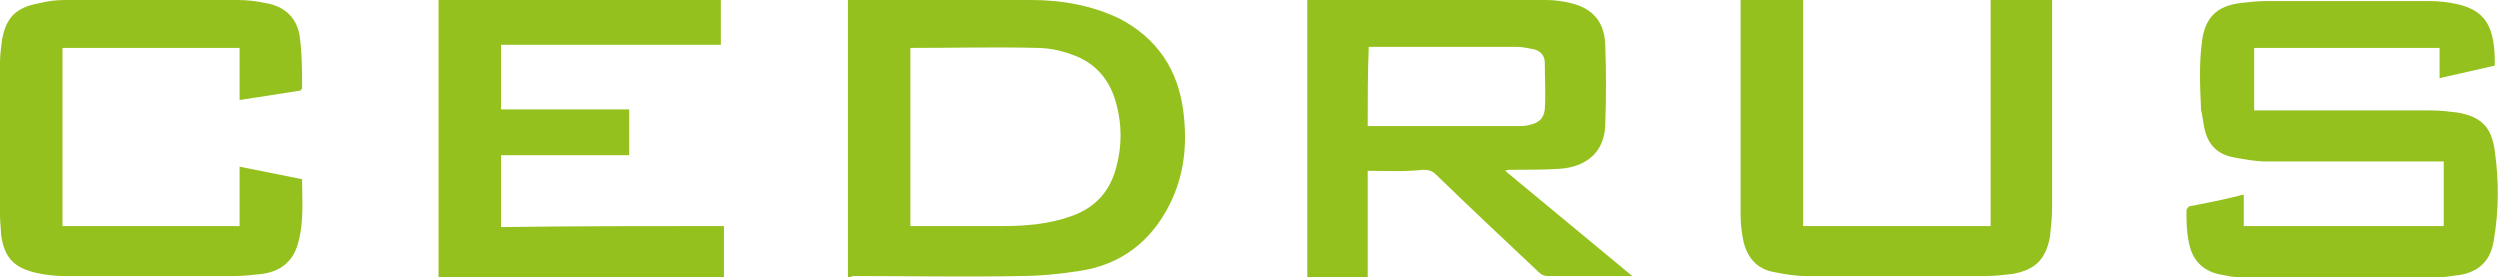 <?xml version="1.0" encoding="utf-8"?>
<!-- Generator: Adobe Illustrator 16.0.0, SVG Export Plug-In . SVG Version: 6.00 Build 0)  -->
<!DOCTYPE svg PUBLIC "-//W3C//DTD SVG 1.1//EN" "http://www.w3.org/Graphics/SVG/1.1/DTD/svg11.dtd">
<svg version="1.1" id="Warstwa_1" xmlns="http://www.w3.org/2000/svg" xmlns:xlink="http://www.w3.org/1999/xlink" x="0px" y="0px"
	 width="240px" height="26.6px" viewBox="0 0 240 26.6" style="enable-background:new 0 0 240 26.6;" xml:space="preserve">
<style type="text/css">
<![CDATA[
	.st0{fill:none;stroke:#95C11F;stroke-width:5;stroke-miterlimit:10;}
	.st1{fill:#95C11F;}
	.st2{fill-rule:evenodd;clip-rule:evenodd;fill:#95C11F;}
]]>
</style>
<g>
	<path class="st2" d="M131.3,16.4c0,3.4,0,6.8,0,10.2c-2,0-3.9,0-5.8,0c0-8.8,0-17.7,0-26.6c0.2,0,0.4,0,0.5,0c7.5,0,15,0,22.4,0
		c0.8,0,1.6,0.1,2.4,0.3c2.1,0.5,3.2,1.8,3.3,3.9c0.1,2.6,0.1,5.3,0,7.9c-0.1,2.4-1.7,3.9-4.3,4.1c-1.6,0.1-3.2,0.1-4.7,0.1
		c-0.2,0-0.4,0-0.6,0.1c4,3.3,8.1,6.7,12.2,10.1c-0.3,0-0.4,0-0.6,0c-2.5,0-5,0-7.5,0c-0.3,0-0.6-0.1-0.8-0.3
		c-3.3-3.1-6.6-6.2-9.9-9.4c-0.4-0.4-0.7-0.5-1.3-0.5C134.9,16.5,133.1,16.4,131.3,16.4z M131.3,12.1c0.2,0,0.3,0,0.5,0
		c4.6,0,9.3,0,13.9,0c0.4,0,0.8,0,1.1-0.1c0.9-0.2,1.4-0.6,1.5-1.5c0.1-1.5,0-3,0-4.5c0-0.7-0.5-1.2-1.2-1.3c-0.5-0.1-1-0.2-1.5-0.2
		c-4.6,0-9.2,0-13.7,0c-0.2,0-0.4,0-0.5,0C131.3,7,131.3,9.5,131.3,12.1z"/>
	<path class="st2" d="M215.4,18.7c0,1,0,2,0,3c6.4,0,12.8,0,19.2,0c0-2.1,0-4.1,0-6.2c-0.2,0-0.4,0-0.6,0c-5.5,0-10.9,0-16.4,0
		c-1.1,0-2.1-0.2-3.2-0.4c-1.6-0.3-2.5-1.3-2.8-2.9c-0.1-0.6-0.2-1.2-0.3-1.7c-0.1-2.2-0.2-4.4,0.1-6.6c0.3-2.2,1.4-3.3,3.6-3.6
		c0.9-0.1,1.7-0.2,2.6-0.2c5.2,0,10.4,0,15.6,0c0.9,0,1.8,0.1,2.7,0.3c2.2,0.5,3.2,1.6,3.5,3.9c0.1,0.7,0.1,1.3,0.1,2
		c-1.8,0.4-3.5,0.8-5.3,1.2c0-1,0-2,0-2.9c-5.9,0-11.8,0-17.8,0c0,2,0,4,0,6c0.2,0,0.4,0,0.6,0c5.5,0,10.9,0,16.4,0
		c0.8,0,1.7,0.1,2.5,0.2c2.3,0.4,3.3,1.4,3.6,3.7c0.4,2.8,0.4,5.7-0.1,8.6c-0.3,1.9-1.4,3-3.3,3.3c-0.9,0.1-1.9,0.3-2.8,0.3
		c-5.7,0-11.4,0-17.1,0c-0.9,0-1.9-0.1-2.8-0.3c-1.9-0.3-3-1.4-3.3-3.3c-0.2-1-0.2-2-0.2-2.9c0-0.1,0.2-0.4,0.3-0.4
		c1.6-0.3,3.1-0.6,4.7-1C215.2,18.7,215.3,18.7,215.4,18.7z"/>
	<path class="st2" d="M81.4,26.6c0-8.9,0-17.7,0-26.6c0.2,0,0.4,0,0.6,0c5.7,0,11.3,0,17,0c2.9,0,5.8,0.5,8.5,1.8
		c3.6,1.9,5.6,4.9,6.1,8.9c0.4,3.1,0.1,6.1-1.3,8.9c-1.8,3.6-4.7,5.8-8.6,6.4c-1.9,0.3-3.9,0.5-5.8,0.5c-5.3,0.1-10.7,0-16,0
		C81.7,26.6,81.5,26.6,81.4,26.6z M87.4,21.7c0.1,0,0.3,0,0.4,0c2.9,0,5.7,0,8.6,0c2.1,0,4.3-0.2,6.3-0.9c2.4-0.8,3.9-2.4,4.5-4.9
		c0.5-1.9,0.5-3.9,0-5.8c-0.6-2.4-2-4.1-4.4-4.9c-1.1-0.4-2.2-0.6-3.3-0.6c-3.9-0.1-7.9,0-11.8,0c-0.1,0-0.2,0-0.3,0
		C87.4,10.3,87.4,16,87.4,21.7z"/>
	<path class="st2" d="M23,9.6c0-1.7,0-3.4,0-5c-5.7,0-11.3,0-17,0C6,10.3,6,16,6,21.7c5.7,0,11.3,0,17,0c0-1.9,0-3.7,0-5.7
		c2,0.4,4,0.8,6,1.2c0,2.1,0.2,4.1-0.4,6.2c-0.5,1.8-1.8,2.7-3.5,2.9c-0.9,0.1-1.7,0.2-2.6,0.2c-5.4,0-10.9,0-16.3,0
		c-0.9,0-1.8-0.1-2.7-0.3c-2.2-0.5-3.1-1.5-3.4-3.7C0.1,22,0,21.3,0,20.7c0-4.9,0-9.8,0-14.7c0-0.7,0.1-1.5,0.2-2.2
		c0.4-2.2,1.4-3.1,3.6-3.5C4.6,0.1,5.4,0,6.2,0c5.5,0,11.1,0,16.6,0c0.9,0,1.8,0.1,2.7,0.3c1.9,0.3,3.1,1.5,3.3,3.4
		C29,5.3,29,6.8,29,8.4c0,0.1-0.1,0.3-0.2,0.3C26.9,9,25,9.3,23,9.6z"/>
	<path class="st2" d="M69.5,21.7c0,1.7,0,3.2,0,4.9c-9.1,0-18.3,0-27.4,0c0-8.9,0-17.7,0-26.6c9,0,18.1,0,27.1,0c0,1.4,0,2.8,0,4.3
		c-7.1,0-14.1,0-21.1,0c0,2.1,0,4.1,0,6.2c4.1,0,8.2,0,12.3,0c0,1.5,0,2.9,0,4.4c-4.1,0-8.2,0-12.3,0c0,2.3,0,4.6,0,6.9
		C55.3,21.7,62.4,21.7,69.5,21.7z"/>
	<path class="st2" d="M167.1,0c2,0,3.9,0,6,0c0,7.2,0,14.5,0,21.7c6,0,12,0,18,0c0-7.2,0-14.4,0-21.7c2,0,3.9,0,5.9,0
		c0,0.2,0,0.4,0,0.5c0,6.5,0,12.9,0,19.4c0,0.9-0.1,1.9-0.2,2.8c-0.4,2.2-1.4,3.2-3.6,3.6c-0.9,0.1-1.7,0.2-2.6,0.2
		c-5.7,0-11.5,0-17.2,0c-1.1,0-2.2-0.2-3.2-0.4c-1.5-0.3-2.4-1.3-2.8-2.8c-0.2-0.9-0.3-1.8-0.3-2.7c0-6.7,0-13.5,0-20.2
		C167.1,0.3,167.1,0.2,167.1,0z"/>
</g>
</svg>
